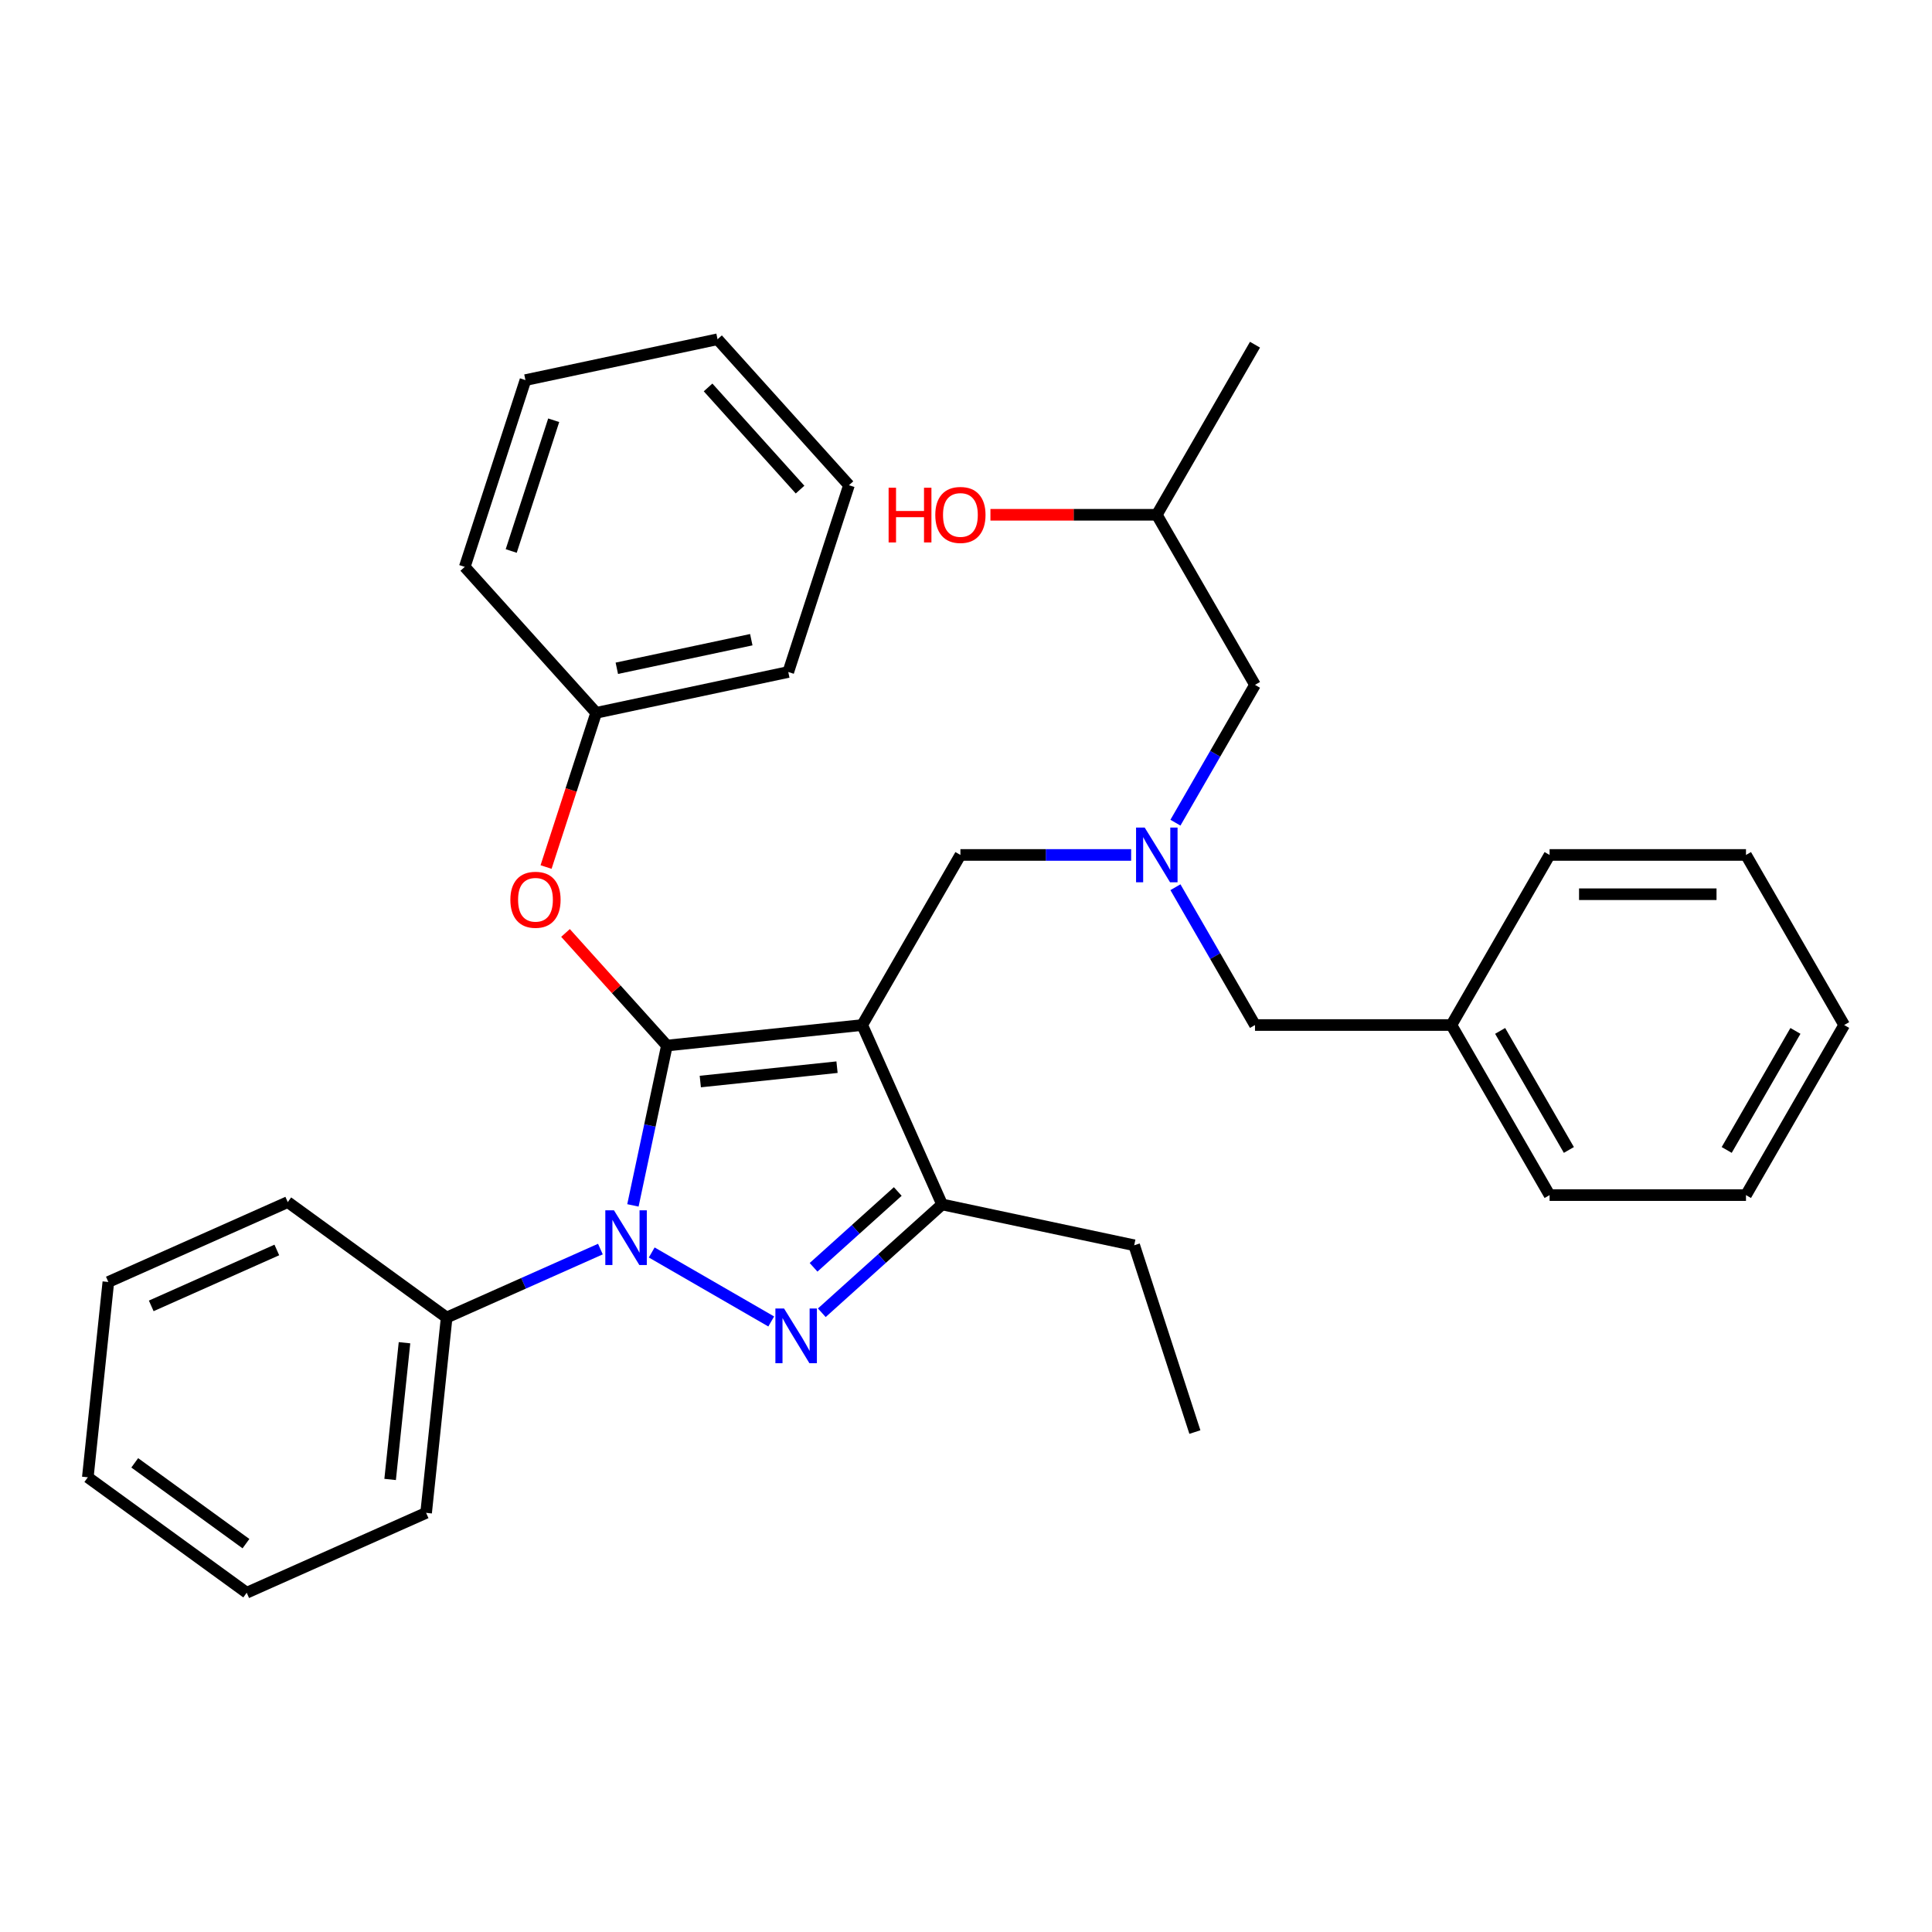 <?xml version='1.0' encoding='iso-8859-1'?>
<svg version='1.1' baseProfile='full'
              xmlns='http://www.w3.org/2000/svg'
                      xmlns:rdkit='http://www.rdkit.org/xml'
                      xmlns:xlink='http://www.w3.org/1999/xlink'
                  xml:space='preserve'
width='1000px' height='1000px' viewBox='0 0 1000 1000'>
<!-- END OF HEADER -->
<rect style='opacity:1.0;fill:#FFFFFF;stroke:none' width='1000' height='1000' x='0' y='0'> </rect>
<path class='bond-0' d='M 608.402,459.22 L 628.994,494.886' style='fill:none;fill-rule:evenodd;stroke:#0000FF;stroke-width:6px;stroke-linecap:butt;stroke-linejoin:miter;stroke-opacity:1' />
<path class='bond-0' d='M 628.994,494.886 L 649.586,530.553' style='fill:none;fill-rule:evenodd;stroke:#000000;stroke-width:6px;stroke-linecap:butt;stroke-linejoin:miter;stroke-opacity:1' />
<path class='bond-1' d='M 608.402,425.817 L 628.994,390.151' style='fill:none;fill-rule:evenodd;stroke:#0000FF;stroke-width:6px;stroke-linecap:butt;stroke-linejoin:miter;stroke-opacity:1' />
<path class='bond-1' d='M 628.994,390.151 L 649.586,354.484' style='fill:none;fill-rule:evenodd;stroke:#000000;stroke-width:6px;stroke-linecap:butt;stroke-linejoin:miter;stroke-opacity:1' />
<path class='bond-2' d='M 585.478,442.518 L 541.292,442.518' style='fill:none;fill-rule:evenodd;stroke:#0000FF;stroke-width:6px;stroke-linecap:butt;stroke-linejoin:miter;stroke-opacity:1' />
<path class='bond-2' d='M 541.292,442.518 L 497.106,442.518' style='fill:none;fill-rule:evenodd;stroke:#000000;stroke-width:6px;stroke-linecap:butt;stroke-linejoin:miter;stroke-opacity:1' />
<path class='bond-3' d='M 649.586,354.484 L 598.76,266.45' style='fill:none;fill-rule:evenodd;stroke:#000000;stroke-width:6px;stroke-linecap:butt;stroke-linejoin:miter;stroke-opacity:1' />
<path class='bond-4' d='M 598.76,266.45 L 555.704,266.45' style='fill:none;fill-rule:evenodd;stroke:#000000;stroke-width:6px;stroke-linecap:butt;stroke-linejoin:miter;stroke-opacity:1' />
<path class='bond-4' d='M 555.704,266.45 L 512.648,266.45' style='fill:none;fill-rule:evenodd;stroke:#FF0000;stroke-width:6px;stroke-linecap:butt;stroke-linejoin:miter;stroke-opacity:1' />
<path class='bond-5' d='M 598.76,266.45 L 649.586,178.416' style='fill:none;fill-rule:evenodd;stroke:#000000;stroke-width:6px;stroke-linecap:butt;stroke-linejoin:miter;stroke-opacity:1' />
<path class='bond-6' d='M 497.106,442.518 L 446.28,530.553' style='fill:none;fill-rule:evenodd;stroke:#000000;stroke-width:6px;stroke-linecap:butt;stroke-linejoin:miter;stroke-opacity:1' />
<path class='bond-7' d='M 327.599,623.909 L 336.391,582.543' style='fill:none;fill-rule:evenodd;stroke:#0000FF;stroke-width:6px;stroke-linecap:butt;stroke-linejoin:miter;stroke-opacity:1' />
<path class='bond-7' d='M 336.391,582.543 L 345.184,541.178' style='fill:none;fill-rule:evenodd;stroke:#000000;stroke-width:6px;stroke-linecap:butt;stroke-linejoin:miter;stroke-opacity:1' />
<path class='bond-8' d='M 337.33,648.278 L 399.185,683.99' style='fill:none;fill-rule:evenodd;stroke:#0000FF;stroke-width:6px;stroke-linecap:butt;stroke-linejoin:miter;stroke-opacity:1' />
<path class='bond-9' d='M 310.767,646.523 L 270.976,664.24' style='fill:none;fill-rule:evenodd;stroke:#0000FF;stroke-width:6px;stroke-linecap:butt;stroke-linejoin:miter;stroke-opacity:1' />
<path class='bond-9' d='M 270.976,664.24 L 231.184,681.956' style='fill:none;fill-rule:evenodd;stroke:#000000;stroke-width:6px;stroke-linecap:butt;stroke-linejoin:miter;stroke-opacity:1' />
<path class='bond-10' d='M 345.184,541.178 L 318.945,512.037' style='fill:none;fill-rule:evenodd;stroke:#000000;stroke-width:6px;stroke-linecap:butt;stroke-linejoin:miter;stroke-opacity:1' />
<path class='bond-10' d='M 318.945,512.037 L 292.706,482.896' style='fill:none;fill-rule:evenodd;stroke:#FF0000;stroke-width:6px;stroke-linecap:butt;stroke-linejoin:miter;stroke-opacity:1' />
<path class='bond-11' d='M 345.184,541.178 L 446.28,530.553' style='fill:none;fill-rule:evenodd;stroke:#000000;stroke-width:6px;stroke-linecap:butt;stroke-linejoin:miter;stroke-opacity:1' />
<path class='bond-11' d='M 362.473,559.804 L 433.241,552.366' style='fill:none;fill-rule:evenodd;stroke:#000000;stroke-width:6px;stroke-linecap:butt;stroke-linejoin:miter;stroke-opacity:1' />
<path class='bond-12' d='M 446.28,530.553 L 487.626,623.417' style='fill:none;fill-rule:evenodd;stroke:#000000;stroke-width:6px;stroke-linecap:butt;stroke-linejoin:miter;stroke-opacity:1' />
<path class='bond-13' d='M 487.626,623.417 L 587.058,644.552' style='fill:none;fill-rule:evenodd;stroke:#000000;stroke-width:6px;stroke-linecap:butt;stroke-linejoin:miter;stroke-opacity:1' />
<path class='bond-14' d='M 487.626,623.417 L 456.495,651.448' style='fill:none;fill-rule:evenodd;stroke:#000000;stroke-width:6px;stroke-linecap:butt;stroke-linejoin:miter;stroke-opacity:1' />
<path class='bond-14' d='M 456.495,651.448 L 425.364,679.478' style='fill:none;fill-rule:evenodd;stroke:#0000FF;stroke-width:6px;stroke-linecap:butt;stroke-linejoin:miter;stroke-opacity:1' />
<path class='bond-14' d='M 464.683,616.718 L 442.891,636.339' style='fill:none;fill-rule:evenodd;stroke:#000000;stroke-width:6px;stroke-linecap:butt;stroke-linejoin:miter;stroke-opacity:1' />
<path class='bond-14' d='M 442.891,636.339 L 421.1,655.96' style='fill:none;fill-rule:evenodd;stroke:#0000FF;stroke-width:6px;stroke-linecap:butt;stroke-linejoin:miter;stroke-opacity:1' />
<path class='bond-15' d='M 751.239,530.553 L 649.586,530.553' style='fill:none;fill-rule:evenodd;stroke:#000000;stroke-width:6px;stroke-linecap:butt;stroke-linejoin:miter;stroke-opacity:1' />
<path class='bond-16' d='M 751.239,530.553 L 802.066,618.587' style='fill:none;fill-rule:evenodd;stroke:#000000;stroke-width:6px;stroke-linecap:butt;stroke-linejoin:miter;stroke-opacity:1' />
<path class='bond-16' d='M 776.47,533.592 L 812.049,595.216' style='fill:none;fill-rule:evenodd;stroke:#000000;stroke-width:6px;stroke-linecap:butt;stroke-linejoin:miter;stroke-opacity:1' />
<path class='bond-17' d='M 751.239,530.553 L 802.066,442.518' style='fill:none;fill-rule:evenodd;stroke:#000000;stroke-width:6px;stroke-linecap:butt;stroke-linejoin:miter;stroke-opacity:1' />
<path class='bond-18' d='M 802.066,618.587 L 903.719,618.587' style='fill:none;fill-rule:evenodd;stroke:#000000;stroke-width:6px;stroke-linecap:butt;stroke-linejoin:miter;stroke-opacity:1' />
<path class='bond-19' d='M 802.066,442.518 L 903.719,442.518' style='fill:none;fill-rule:evenodd;stroke:#000000;stroke-width:6px;stroke-linecap:butt;stroke-linejoin:miter;stroke-opacity:1' />
<path class='bond-19' d='M 817.314,462.849 L 888.471,462.849' style='fill:none;fill-rule:evenodd;stroke:#000000;stroke-width:6px;stroke-linecap:butt;stroke-linejoin:miter;stroke-opacity:1' />
<path class='bond-20' d='M 282.643,448.774 L 295.61,408.866' style='fill:none;fill-rule:evenodd;stroke:#FF0000;stroke-width:6px;stroke-linecap:butt;stroke-linejoin:miter;stroke-opacity:1' />
<path class='bond-20' d='M 295.61,408.866 L 308.577,368.957' style='fill:none;fill-rule:evenodd;stroke:#000000;stroke-width:6px;stroke-linecap:butt;stroke-linejoin:miter;stroke-opacity:1' />
<path class='bond-21' d='M 408.009,347.823 L 308.577,368.957' style='fill:none;fill-rule:evenodd;stroke:#000000;stroke-width:6px;stroke-linecap:butt;stroke-linejoin:miter;stroke-opacity:1' />
<path class='bond-21' d='M 388.867,331.106 L 319.265,345.901' style='fill:none;fill-rule:evenodd;stroke:#000000;stroke-width:6px;stroke-linecap:butt;stroke-linejoin:miter;stroke-opacity:1' />
<path class='bond-22' d='M 408.009,347.823 L 439.421,251.145' style='fill:none;fill-rule:evenodd;stroke:#000000;stroke-width:6px;stroke-linecap:butt;stroke-linejoin:miter;stroke-opacity:1' />
<path class='bond-23' d='M 308.577,368.957 L 240.558,293.414' style='fill:none;fill-rule:evenodd;stroke:#000000;stroke-width:6px;stroke-linecap:butt;stroke-linejoin:miter;stroke-opacity:1' />
<path class='bond-24' d='M 439.421,251.145 L 371.402,175.602' style='fill:none;fill-rule:evenodd;stroke:#000000;stroke-width:6px;stroke-linecap:butt;stroke-linejoin:miter;stroke-opacity:1' />
<path class='bond-24' d='M 414.11,253.417 L 366.496,200.537' style='fill:none;fill-rule:evenodd;stroke:#000000;stroke-width:6px;stroke-linecap:butt;stroke-linejoin:miter;stroke-opacity:1' />
<path class='bond-25' d='M 231.184,681.956 L 220.558,783.052' style='fill:none;fill-rule:evenodd;stroke:#000000;stroke-width:6px;stroke-linecap:butt;stroke-linejoin:miter;stroke-opacity:1' />
<path class='bond-25' d='M 209.371,694.995 L 201.933,765.763' style='fill:none;fill-rule:evenodd;stroke:#000000;stroke-width:6px;stroke-linecap:butt;stroke-linejoin:miter;stroke-opacity:1' />
<path class='bond-26' d='M 231.184,681.956 L 148.945,622.206' style='fill:none;fill-rule:evenodd;stroke:#000000;stroke-width:6px;stroke-linecap:butt;stroke-linejoin:miter;stroke-opacity:1' />
<path class='bond-27' d='M 220.558,783.052 L 127.694,824.398' style='fill:none;fill-rule:evenodd;stroke:#000000;stroke-width:6px;stroke-linecap:butt;stroke-linejoin:miter;stroke-opacity:1' />
<path class='bond-28' d='M 587.058,644.552 L 618.47,741.23' style='fill:none;fill-rule:evenodd;stroke:#000000;stroke-width:6px;stroke-linecap:butt;stroke-linejoin:miter;stroke-opacity:1' />
<path class='bond-29' d='M 148.945,622.206 L 56.08,663.552' style='fill:none;fill-rule:evenodd;stroke:#000000;stroke-width:6px;stroke-linecap:butt;stroke-linejoin:miter;stroke-opacity:1' />
<path class='bond-29' d='M 143.284,646.981 L 78.279,675.923' style='fill:none;fill-rule:evenodd;stroke:#000000;stroke-width:6px;stroke-linecap:butt;stroke-linejoin:miter;stroke-opacity:1' />
<path class='bond-30' d='M 127.694,824.398 L 45.455,764.648' style='fill:none;fill-rule:evenodd;stroke:#000000;stroke-width:6px;stroke-linecap:butt;stroke-linejoin:miter;stroke-opacity:1' />
<path class='bond-30' d='M 127.308,798.988 L 69.74,757.163' style='fill:none;fill-rule:evenodd;stroke:#000000;stroke-width:6px;stroke-linecap:butt;stroke-linejoin:miter;stroke-opacity:1' />
<path class='bond-31' d='M 56.08,663.552 L 45.455,764.648' style='fill:none;fill-rule:evenodd;stroke:#000000;stroke-width:6px;stroke-linecap:butt;stroke-linejoin:miter;stroke-opacity:1' />
<path class='bond-32' d='M 371.402,175.602 L 271.97,196.737' style='fill:none;fill-rule:evenodd;stroke:#000000;stroke-width:6px;stroke-linecap:butt;stroke-linejoin:miter;stroke-opacity:1' />
<path class='bond-33' d='M 240.558,293.414 L 271.97,196.737' style='fill:none;fill-rule:evenodd;stroke:#000000;stroke-width:6px;stroke-linecap:butt;stroke-linejoin:miter;stroke-opacity:1' />
<path class='bond-33' d='M 264.605,285.195 L 286.594,217.521' style='fill:none;fill-rule:evenodd;stroke:#000000;stroke-width:6px;stroke-linecap:butt;stroke-linejoin:miter;stroke-opacity:1' />
<path class='bond-34' d='M 903.719,618.587 L 954.545,530.553' style='fill:none;fill-rule:evenodd;stroke:#000000;stroke-width:6px;stroke-linecap:butt;stroke-linejoin:miter;stroke-opacity:1' />
<path class='bond-34' d='M 893.736,595.216 L 929.315,533.592' style='fill:none;fill-rule:evenodd;stroke:#000000;stroke-width:6px;stroke-linecap:butt;stroke-linejoin:miter;stroke-opacity:1' />
<path class='bond-35' d='M 903.719,442.518 L 954.545,530.553' style='fill:none;fill-rule:evenodd;stroke:#000000;stroke-width:6px;stroke-linecap:butt;stroke-linejoin:miter;stroke-opacity:1' />
<path  class='atom-0' d='M 592.5 428.358
L 601.78 443.358
Q 602.7 444.838, 604.18 447.518
Q 605.66 450.198, 605.74 450.358
L 605.74 428.358
L 609.5 428.358
L 609.5 456.678
L 605.62 456.678
L 595.66 440.278
Q 594.5 438.358, 593.26 436.158
Q 592.06 433.958, 591.7 433.278
L 591.7 456.678
L 588.02 456.678
L 588.02 428.358
L 592.5 428.358
' fill='#0000FF'/>
<path  class='atom-4' d='M 459.946 252.45
L 463.786 252.45
L 463.786 264.49
L 478.266 264.49
L 478.266 252.45
L 482.106 252.45
L 482.106 280.77
L 478.266 280.77
L 478.266 267.69
L 463.786 267.69
L 463.786 280.77
L 459.946 280.77
L 459.946 252.45
' fill='#FF0000'/>
<path  class='atom-4' d='M 484.106 266.53
Q 484.106 259.73, 487.466 255.93
Q 490.826 252.13, 497.106 252.13
Q 503.386 252.13, 506.746 255.93
Q 510.106 259.73, 510.106 266.53
Q 510.106 273.41, 506.706 277.33
Q 503.306 281.21, 497.106 281.21
Q 490.866 281.21, 487.466 277.33
Q 484.106 273.45, 484.106 266.53
M 497.106 278.01
Q 501.426 278.01, 503.746 275.13
Q 506.106 272.21, 506.106 266.53
Q 506.106 260.97, 503.746 258.17
Q 501.426 255.33, 497.106 255.33
Q 492.786 255.33, 490.426 258.13
Q 488.106 260.93, 488.106 266.53
Q 488.106 272.25, 490.426 275.13
Q 492.786 278.01, 497.106 278.01
' fill='#FF0000'/>
<path  class='atom-6' d='M 317.789 626.45
L 327.069 641.45
Q 327.989 642.93, 329.469 645.61
Q 330.949 648.29, 331.029 648.45
L 331.029 626.45
L 334.789 626.45
L 334.789 654.77
L 330.909 654.77
L 320.949 638.37
Q 319.789 636.45, 318.549 634.25
Q 317.349 632.05, 316.989 631.37
L 316.989 654.77
L 313.309 654.77
L 313.309 626.45
L 317.789 626.45
' fill='#0000FF'/>
<path  class='atom-10' d='M 405.823 677.277
L 415.103 692.277
Q 416.023 693.757, 417.503 696.437
Q 418.983 699.117, 419.063 699.277
L 419.063 677.277
L 422.823 677.277
L 422.823 705.597
L 418.943 705.597
L 408.983 689.197
Q 407.823 687.277, 406.583 685.077
Q 405.383 682.877, 405.023 682.197
L 405.023 705.597
L 401.343 705.597
L 401.343 677.277
L 405.823 677.277
' fill='#0000FF'/>
<path  class='atom-15' d='M 264.164 465.715
Q 264.164 458.915, 267.524 455.115
Q 270.884 451.315, 277.164 451.315
Q 283.444 451.315, 286.804 455.115
Q 290.164 458.915, 290.164 465.715
Q 290.164 472.595, 286.764 476.515
Q 283.364 480.395, 277.164 480.395
Q 270.924 480.395, 267.524 476.515
Q 264.164 472.635, 264.164 465.715
M 277.164 477.195
Q 281.484 477.195, 283.804 474.315
Q 286.164 471.395, 286.164 465.715
Q 286.164 460.155, 283.804 457.355
Q 281.484 454.515, 277.164 454.515
Q 272.844 454.515, 270.484 457.315
Q 268.164 460.115, 268.164 465.715
Q 268.164 471.435, 270.484 474.315
Q 272.844 477.195, 277.164 477.195
' fill='#FF0000'/>
</svg>
